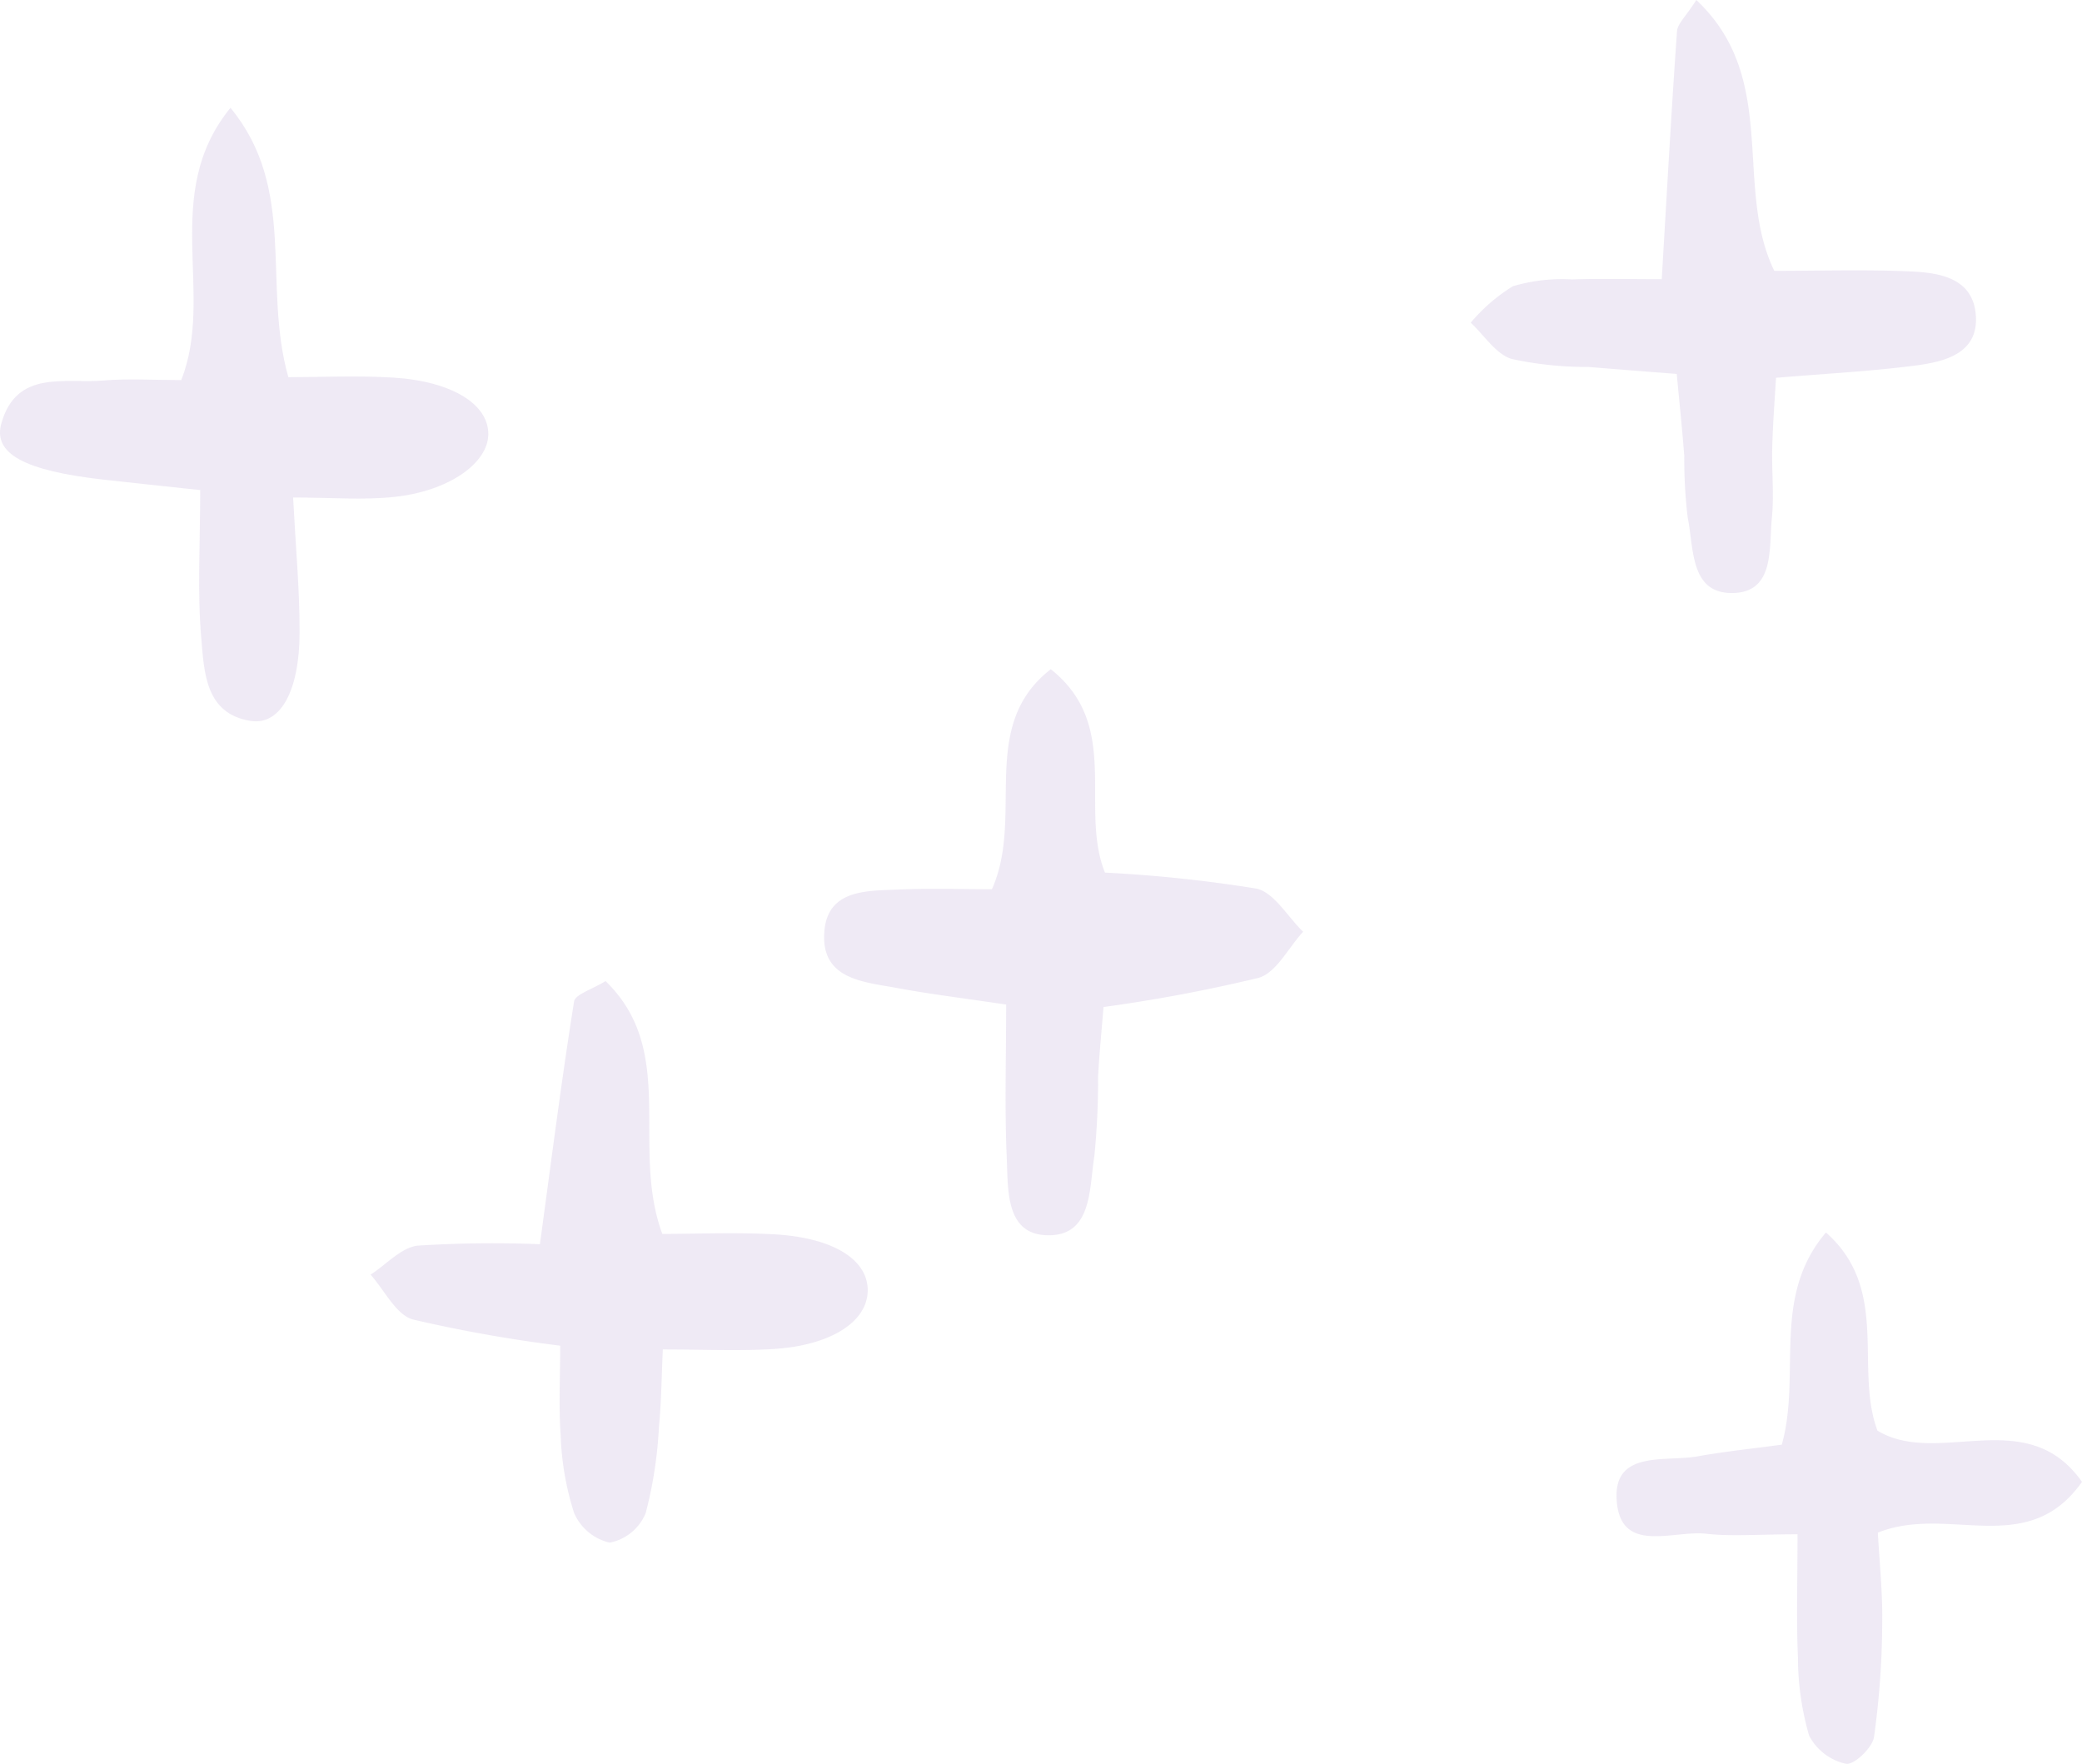 <svg xmlns="http://www.w3.org/2000/svg" xmlns:xlink="http://www.w3.org/1999/xlink" width="69.677" height="59.035" viewBox="0 0 69.677 59.035">
  <defs>
    <clipPath id="clip-path">
      <rect id="Прямоугольник_287" data-name="Прямоугольник 287" width="69.677" height="59.035" fill="rgba(167,143,204,0.18)"/>
    </clipPath>
  </defs>
  <g id="Сгруппировать_244" data-name="Сгруппировать 244" transform="translate(0)" style="isolation: isolate">
    <g id="Сгруппировать_203" data-name="Сгруппировать 203" transform="translate(0)" clip-path="url(#clip-path)">
      <path id="Контур_143" data-name="Контур 143" d="M6.7,32.9c-1.367-.147-2.313-.246-3.258-.352C.834,32.25-.248,31.69.047,30.66c.515-1.8,2.127-1.318,3.4-1.426.852-.073,1.714-.014,2.618-.014,1.143-2.9-.711-6.215,1.648-9.113C9.96,22.84,8.774,26,9.649,29.122c1.077,0,2.289-.059,3.493.013,1.979.119,3.211.893,3.2,1.9-.009.964-1.32,1.9-3.148,2.094-1.032.11-2.085.02-3.385.02.084,1.618.219,3.058.217,4.5,0,1.983-.647,3.134-1.643,2.975-1.516-.242-1.549-1.633-1.646-2.758C6.6,36.31,6.7,34.733,6.7,32.9" transform="translate(0 -16.5)" fill="rgba(167,143,204,0.18)"/>
      <path id="Контур_144" data-name="Контур 144" d="M74.857,191.882c.406-2.979.734-5.559,1.144-8.126.039-.242.591-.4,1.053-.685,2.429,2.35.822,5.536,1.9,8.461,1.148,0,2.446-.058,3.738.013,2.013.111,3.177.87,3.135,1.926-.042,1.032-1.278,1.807-3.207,1.916-1.134.064-2.274.012-3.649.012-.042.889-.046,1.744-.13,2.59a14.079,14.079,0,0,1-.444,2.889,1.647,1.647,0,0,1-1.2.985,1.711,1.711,0,0,1-1.2-1.007,9.553,9.553,0,0,1-.444-2.584c-.07-.961-.016-1.932-.016-3a47.445,47.445,0,0,1-4.931-.877c-.562-.157-.948-.978-1.415-1.5.527-.339,1.032-.916,1.586-.972a39.874,39.874,0,0,1,4.072-.047" transform="translate(-56.789 -150.24)" fill="rgba(167,143,204,0.18)"/>
      <path id="Контур_145" data-name="Контур 145" d="M163.206,131.691a46.437,46.437,0,0,1,5.063.534c.594.125,1.049.943,1.568,1.445-.492.534-.9,1.375-1.491,1.543a52.673,52.673,0,0,1-5.189.976c-.063.779-.139,1.547-.182,2.317a25.7,25.7,0,0,1-.124,2.664c-.179,1.106-.062,2.732-1.633,2.654-1.353-.067-1.253-1.559-1.3-2.607-.073-1.661-.019-3.328-.019-5.11-1.415-.211-2.542-.348-3.656-.555s-2.562-.28-2.428-1.9c.117-1.418,1.454-1.349,2.5-1.395s2.082-.01,3.107-.01c1.1-2.454-.484-5.454,1.97-7.362,2.38,1.887.944,4.615,1.81,6.8" transform="translate(-126.226 -102.49)" fill="rgba(167,143,204,0.18)"/>
      <path id="Контур_146" data-name="Контур 146" d="M280.849,9.338c.181-3.053.325-5.673.51-8.29.018-.255.293-.491.647-1.048,2.8,2.631,1.235,6.226,2.609,9.064,1.49,0,3.015-.049,4.535.018.964.043,2.095.2,2.207,1.435.117,1.286-1,1.577-1.955,1.707-1.508.2-3.033.276-4.73.419-.046.812-.107,1.574-.126,2.338-.02.788.067,1.584-.013,2.364-.1,1.023.1,2.507-1.354,2.5-1.389-.009-1.253-1.512-1.46-2.514a16.213,16.213,0,0,1-.116-2.063c-.064-.863-.157-1.725-.252-2.754-1.085-.086-2.026-.157-2.966-.235a11.734,11.734,0,0,1-2.567-.269c-.525-.167-.913-.792-1.362-1.212a5.868,5.868,0,0,1,1.41-1.219,5.8,5.8,0,0,1,1.985-.228c.951-.032,1.9-.008,3-.008" transform="translate(-225.236)" fill="rgba(167,143,204,0.18)"/>
      <path id="Контур_147" data-name="Контур 147" d="M307.731,240.119c-1.349,0-2.214.077-3.061-.019-1.11-.126-2.915.726-2.994-1.191-.067-1.611,1.66-1.207,2.719-1.4.93-.166,1.873-.262,2.81-.39.662-2.364-.363-4.936,1.478-7.1,2.159,1.907.945,4.537,1.724,6.631,2.039,1.233,4.99-.921,6.845,1.714-1.835,2.6-4.476.747-6.832,1.7.051.959.163,2,.146,3.034a28.29,28.29,0,0,1-.275,3.807c-.055.362-.677.946-.937.893a1.825,1.825,0,0,1-1.233-.94,9.418,9.418,0,0,1-.375-2.618c-.056-1.264-.014-2.532-.014-4.13" transform="translate(-247.575 -188.775)" fill="rgba(167,143,204,0.18)"/>
    </g>
  </g>
</svg>
